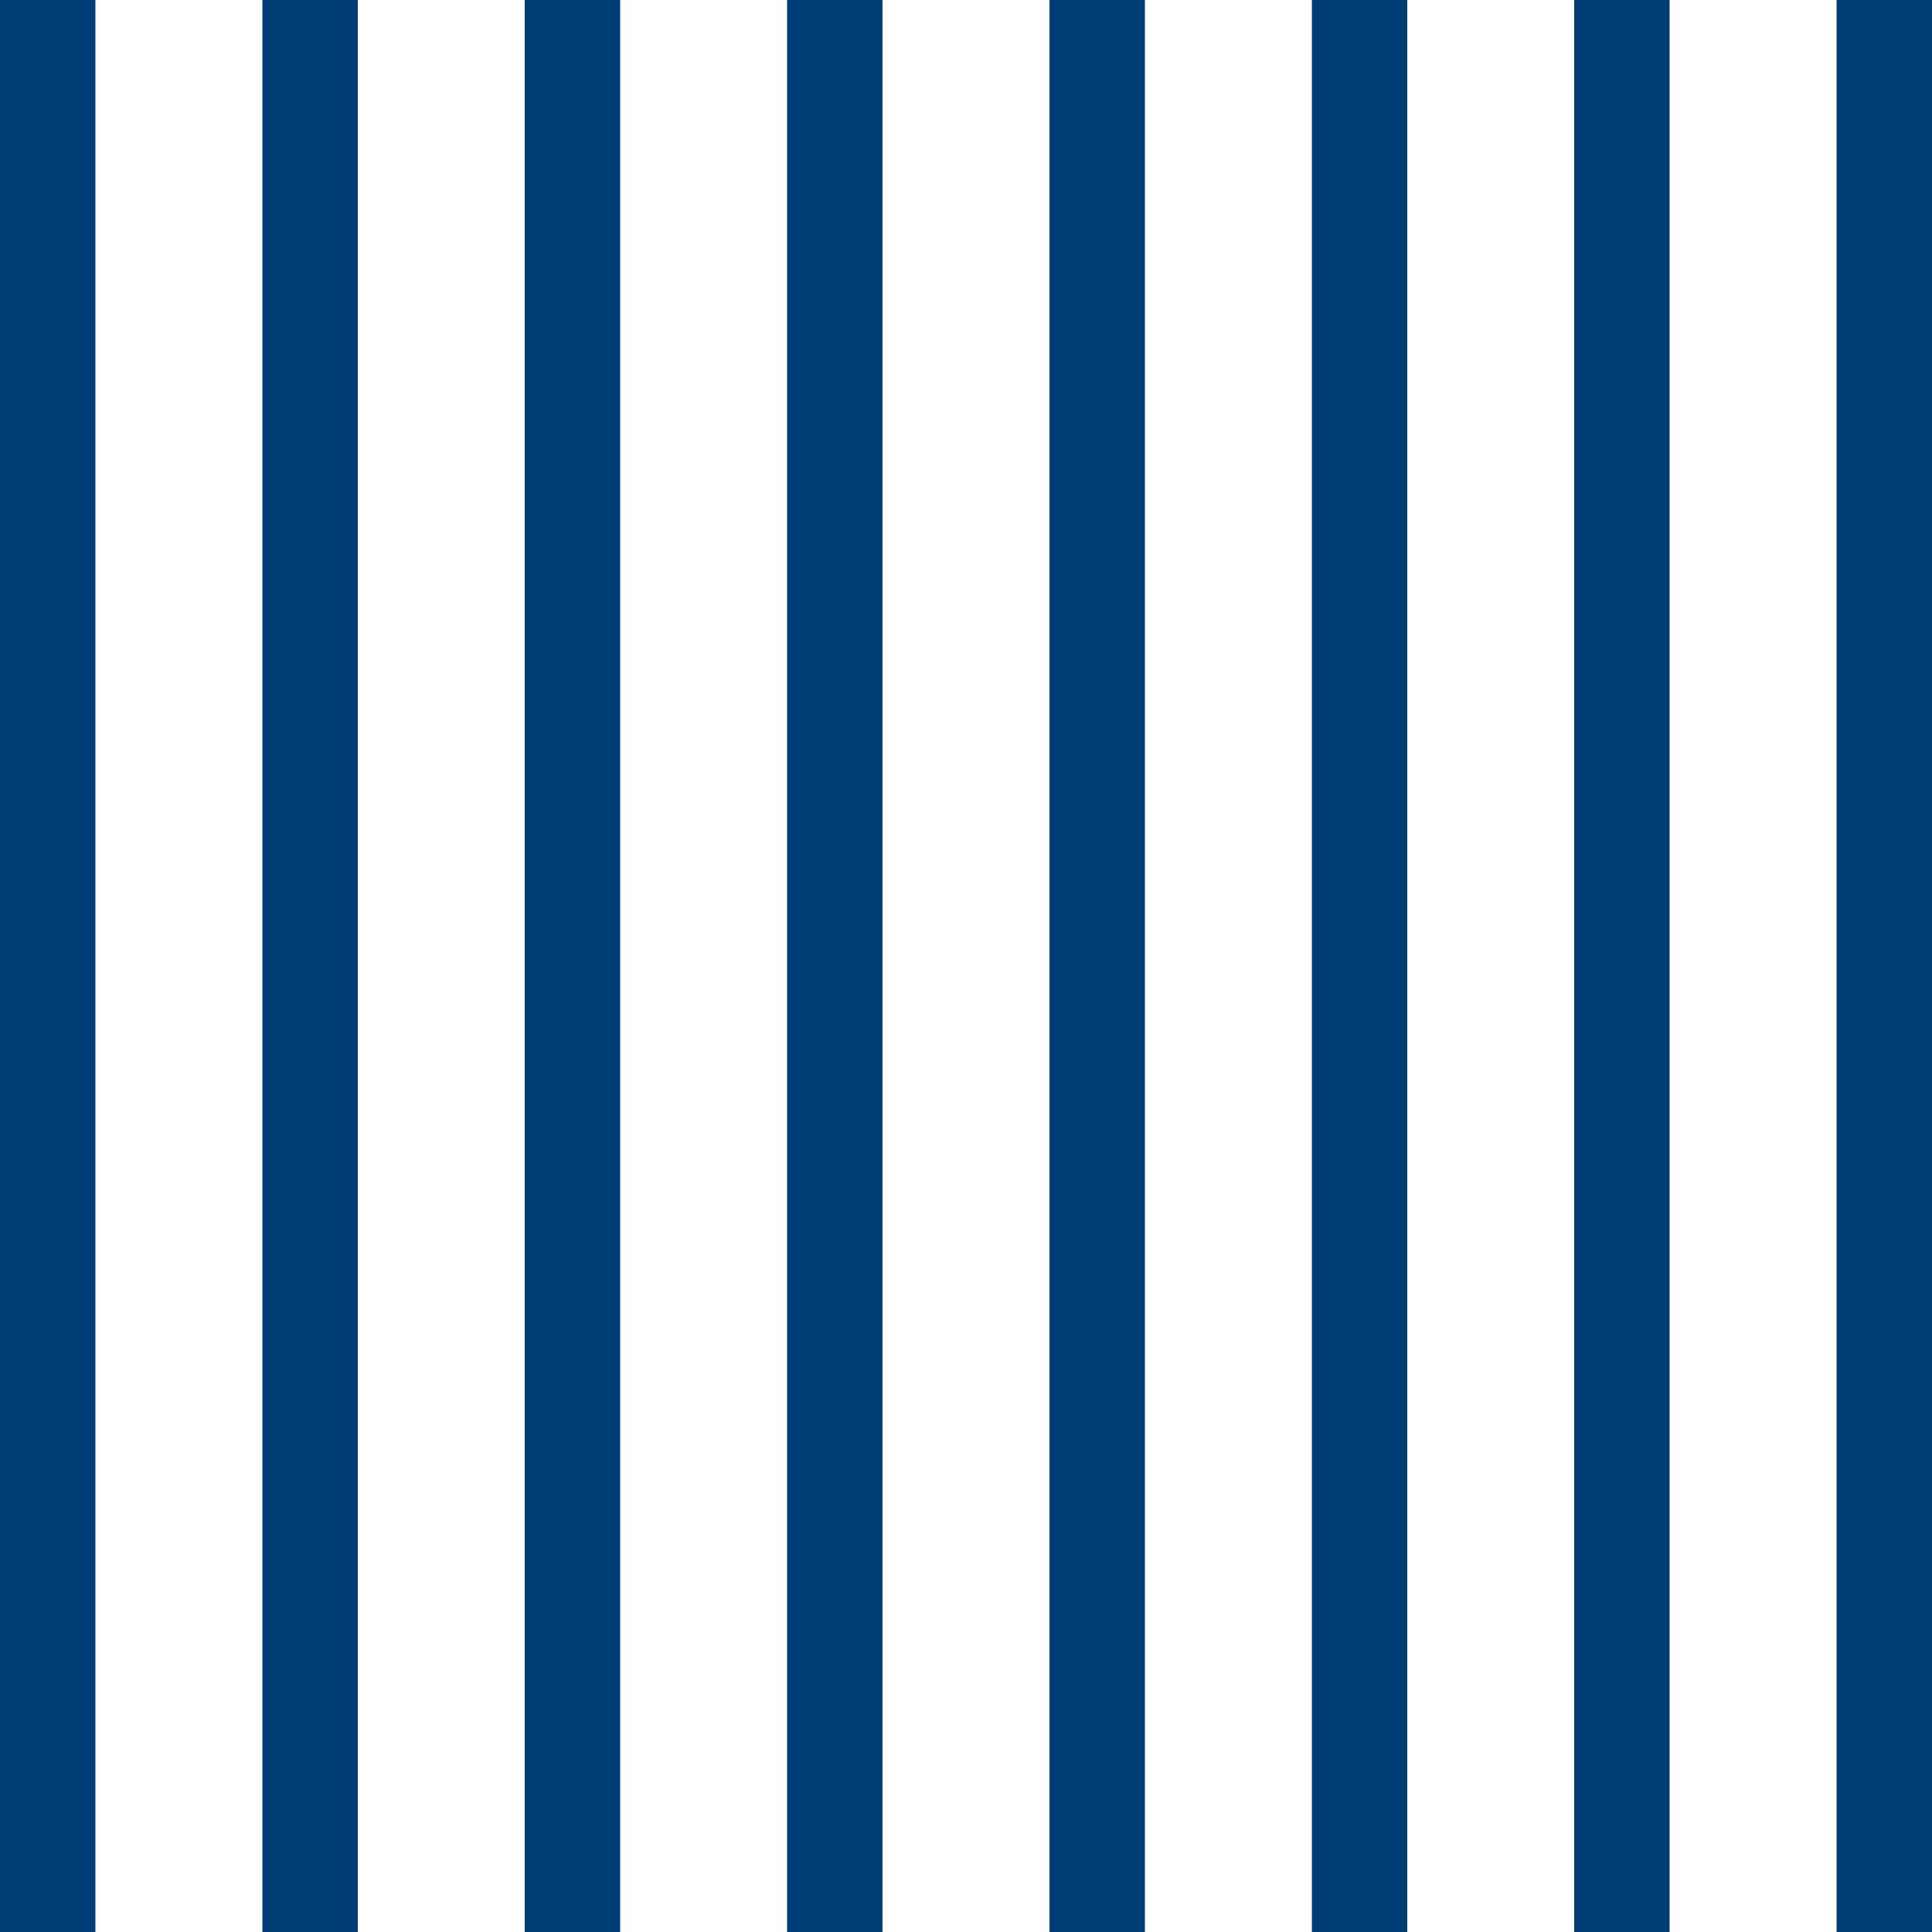 <svg width="32" height="32" viewBox="0 0 32 32" fill="none" xmlns="http://www.w3.org/2000/svg">
<path d="M32 32L32 0L30.42 -6.90748e-08L30.42 32L32 32Z" fill="#003C75"/>
<path d="M27.654 32L27.654 0L26.074 -6.90747e-08L26.074 32L27.654 32Z" fill="#003C75"/>
<path d="M23.309 32L23.309 0L21.729 -6.90748e-08L21.729 32L23.309 32Z" fill="#003C75"/>
<path d="M18.963 32L18.963 0L17.383 -6.90747e-08L17.383 32L18.963 32Z" fill="#003C75"/>
<path d="M14.617 32L14.617 0L13.037 -6.90747e-08L13.037 32L14.617 32Z" fill="#003C75"/>
<path d="M10.272 32L10.272 0L8.691 -6.90749e-08L8.691 32L10.272 32Z" fill="#003C75"/>
<path d="M5.926 32L5.926 0L4.346 -6.90747e-08L4.346 32L5.926 32Z" fill="#003C75"/>
<path d="M1.58 32L1.58 0L-4.88758e-05 -6.90749e-08L-5.02746e-05 32L1.58 32Z" fill="#003C75"/>
</svg>

